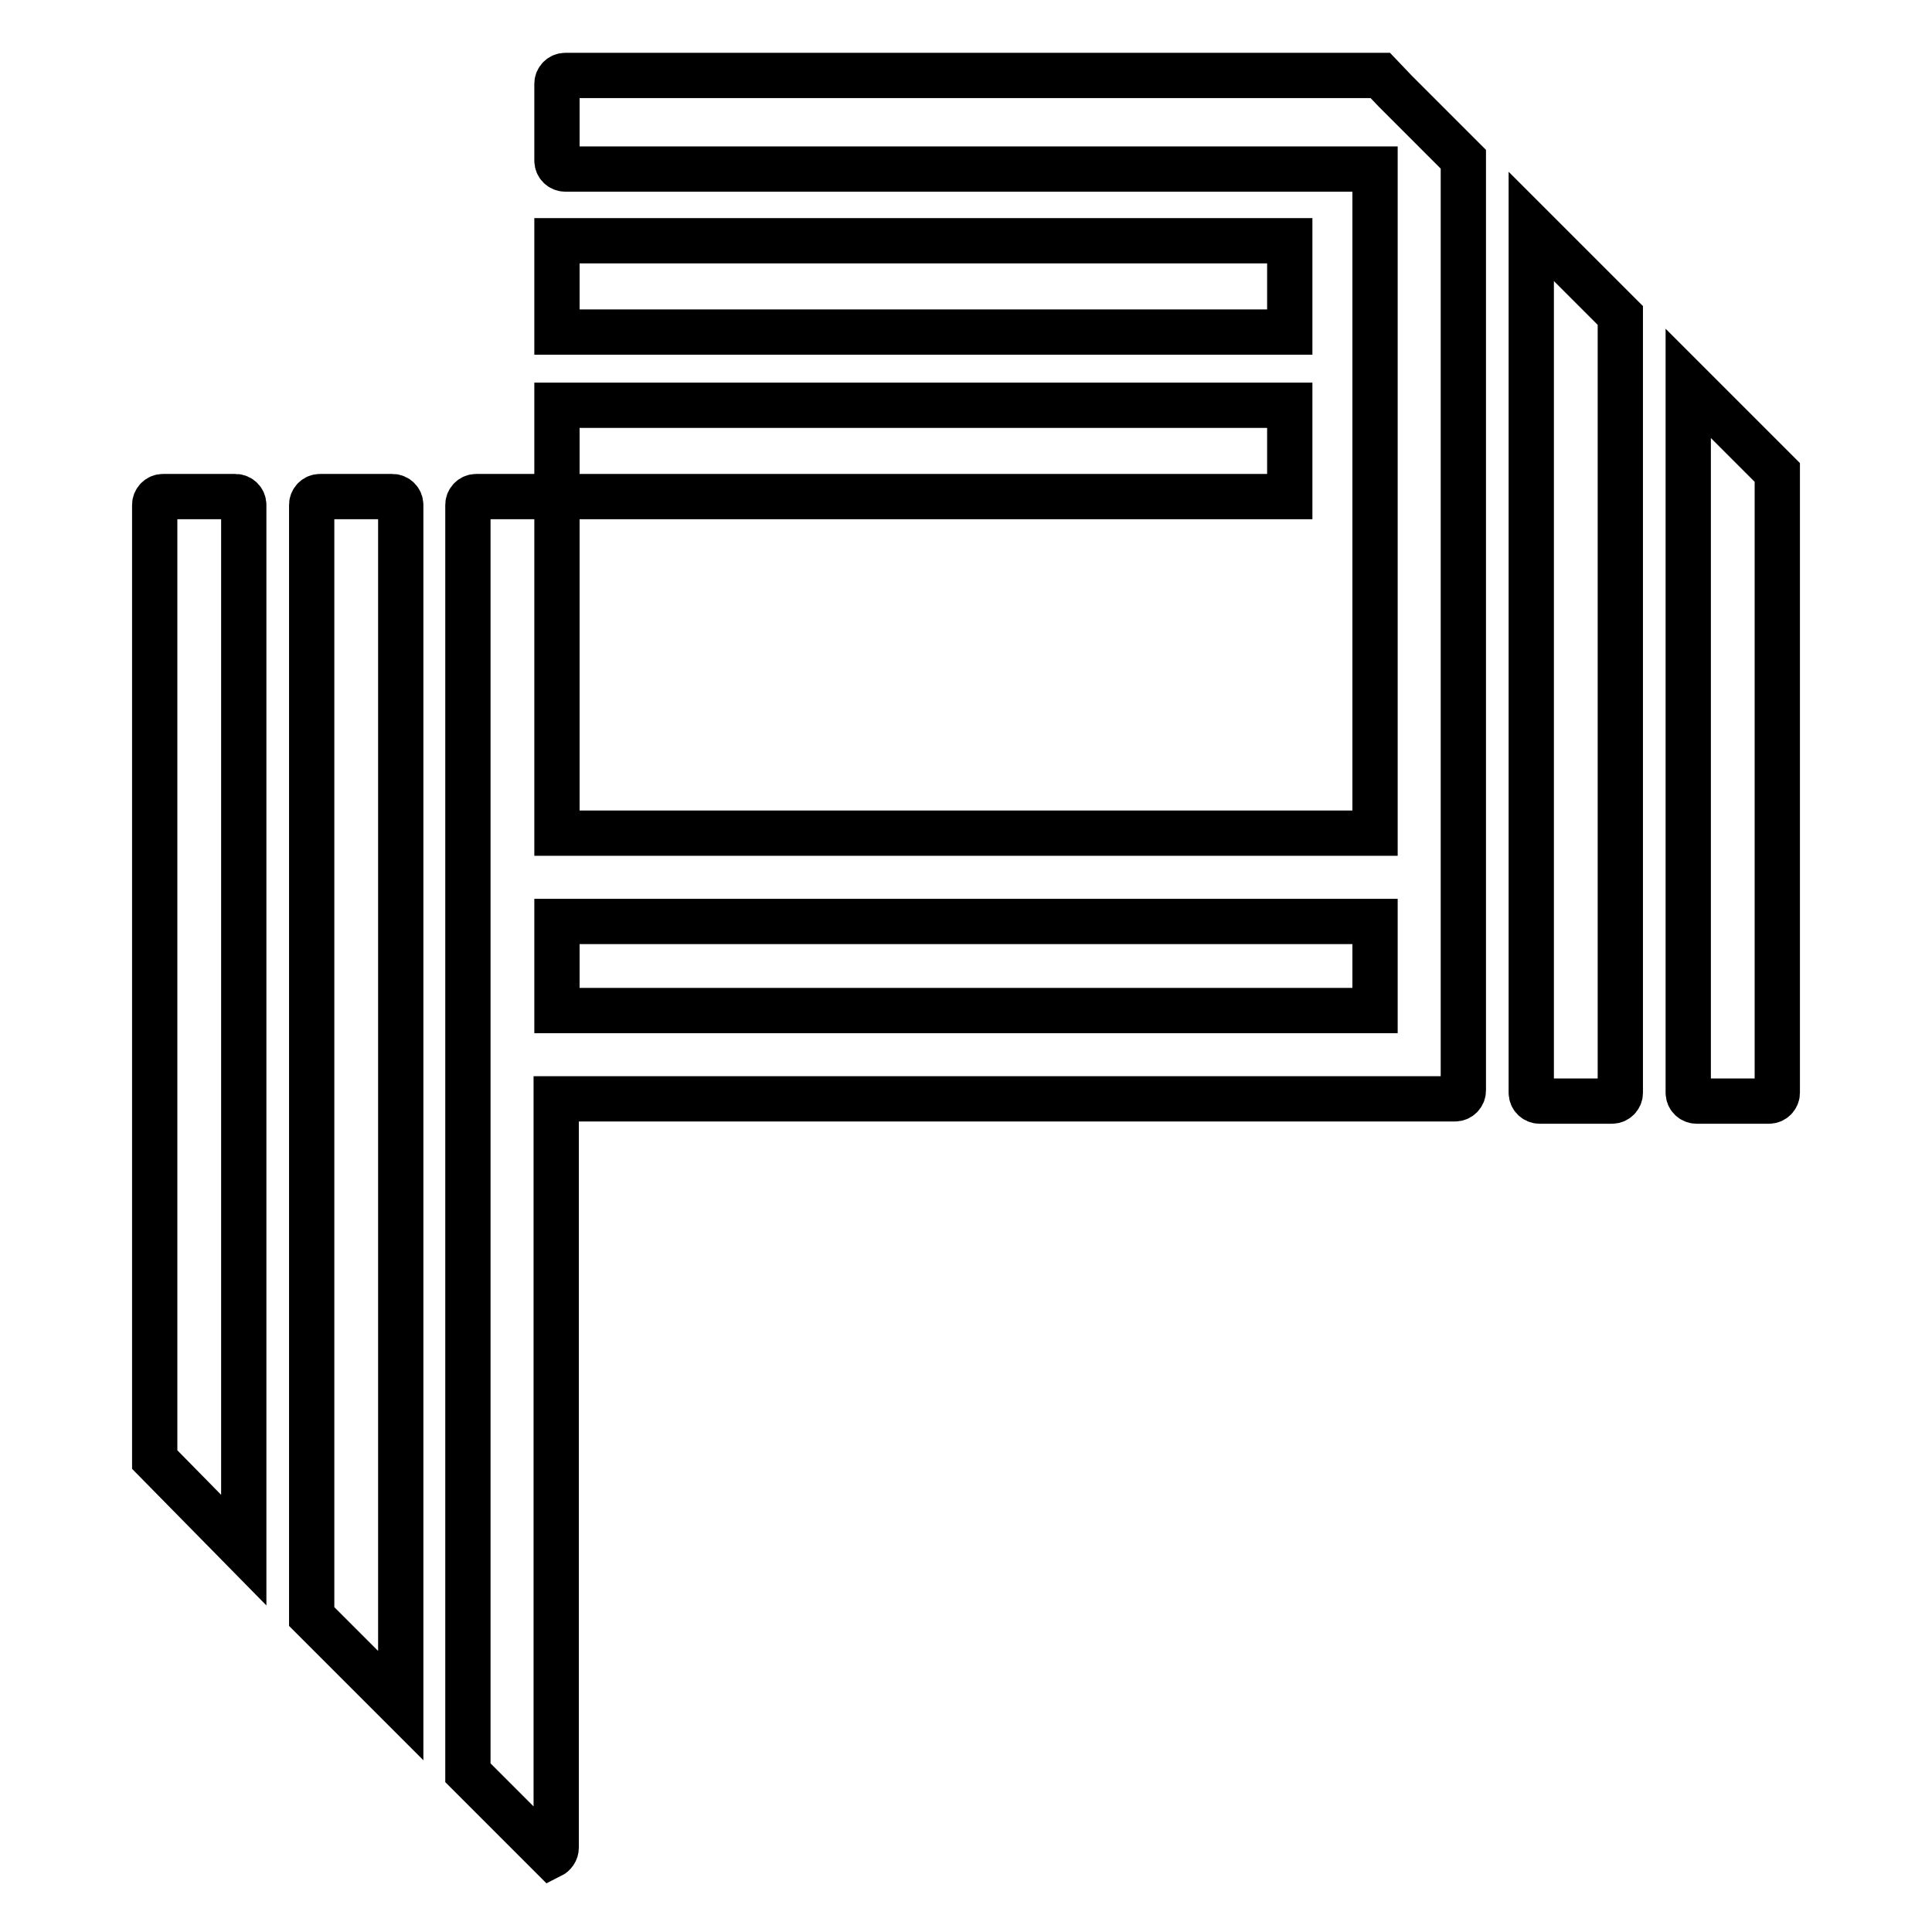 <?xml version="1.0" encoding="utf-8"?>
<!-- Svg Vector Icons : http://www.onlinewebfonts.com/icon -->
<!DOCTYPE svg PUBLIC "-//W3C//DTD SVG 1.1//EN" "http://www.w3.org/Graphics/SVG/1.1/DTD/svg11.dtd">
<svg version="1.1" xmlns="http://www.w3.org/2000/svg" xmlns:xlink="http://www.w3.org/1999/xlink" x="0px" y="0px" viewBox="0 0 256 256" enable-background="new 0 0 256 256" xml:space="preserve">
<g> <path stroke-width="6" fill-opacity="0" stroke="#000000"  d="M31.2,65.8h-9.6c-0.6,0-1.1,0.5-1.1,1.1v126.5l11.8,12V66.9C32.3,66.3,31.8,65.8,31.2,65.8z M52,65.8h-9.6 c-0.6,0-1.1,0.5-1.1,1.1v147.3L53.1,226V66.9C53.1,66.3,52.6,65.8,52,65.8z"/> <path stroke-width="6" fill-opacity="0" stroke="#000000"  d="M73.8,53.7h97.1v12.1H73.8V53.7z"/> <path stroke-width="6" fill-opacity="0" stroke="#000000"  d="M73.8,31.9h97.1V44H73.8V31.9z"/> <path stroke-width="6" fill-opacity="0" stroke="#000000"  d="M223.7,82.4v62.4c0,0.6,0.5,1.1,1.1,1.1l0,0h9.6c0.6,0,1.1-0.5,1.1-1.1l0,0V62.6l-11.8-11.8V82.4z  M202.9,82.4v62.4c0,0.6,0.5,1.1,1.1,1.1l0,0h9.6c0.6,0,1.1-0.5,1.1-1.1l0,0V41.8L202.9,30V82.4z M182.9,10h-0.3H182.9h-108 c-0.6,0-1.1,0.5-1.1,1.1v10.2c0,0.6,0.5,1.1,1.1,1.1h107.3v88H73.8V66.9c0-0.6-0.5-1.1-1.1-1.1h-9.6c-0.6,0-1.1,0.5-1.1,1.1v168 l9,9l2,2c0.4-0.2,0.7-0.6,0.7-1.1v-99.2h108.9c0.2,0,0.4,0,0.6,0h9.6c0.6,0,1.1-0.5,1.1-1.1l0,0V21.1l-9-9L182.9,10z M182.2,133.9 H73.8v-11.8h108.4V133.9z"/></g>
</svg>